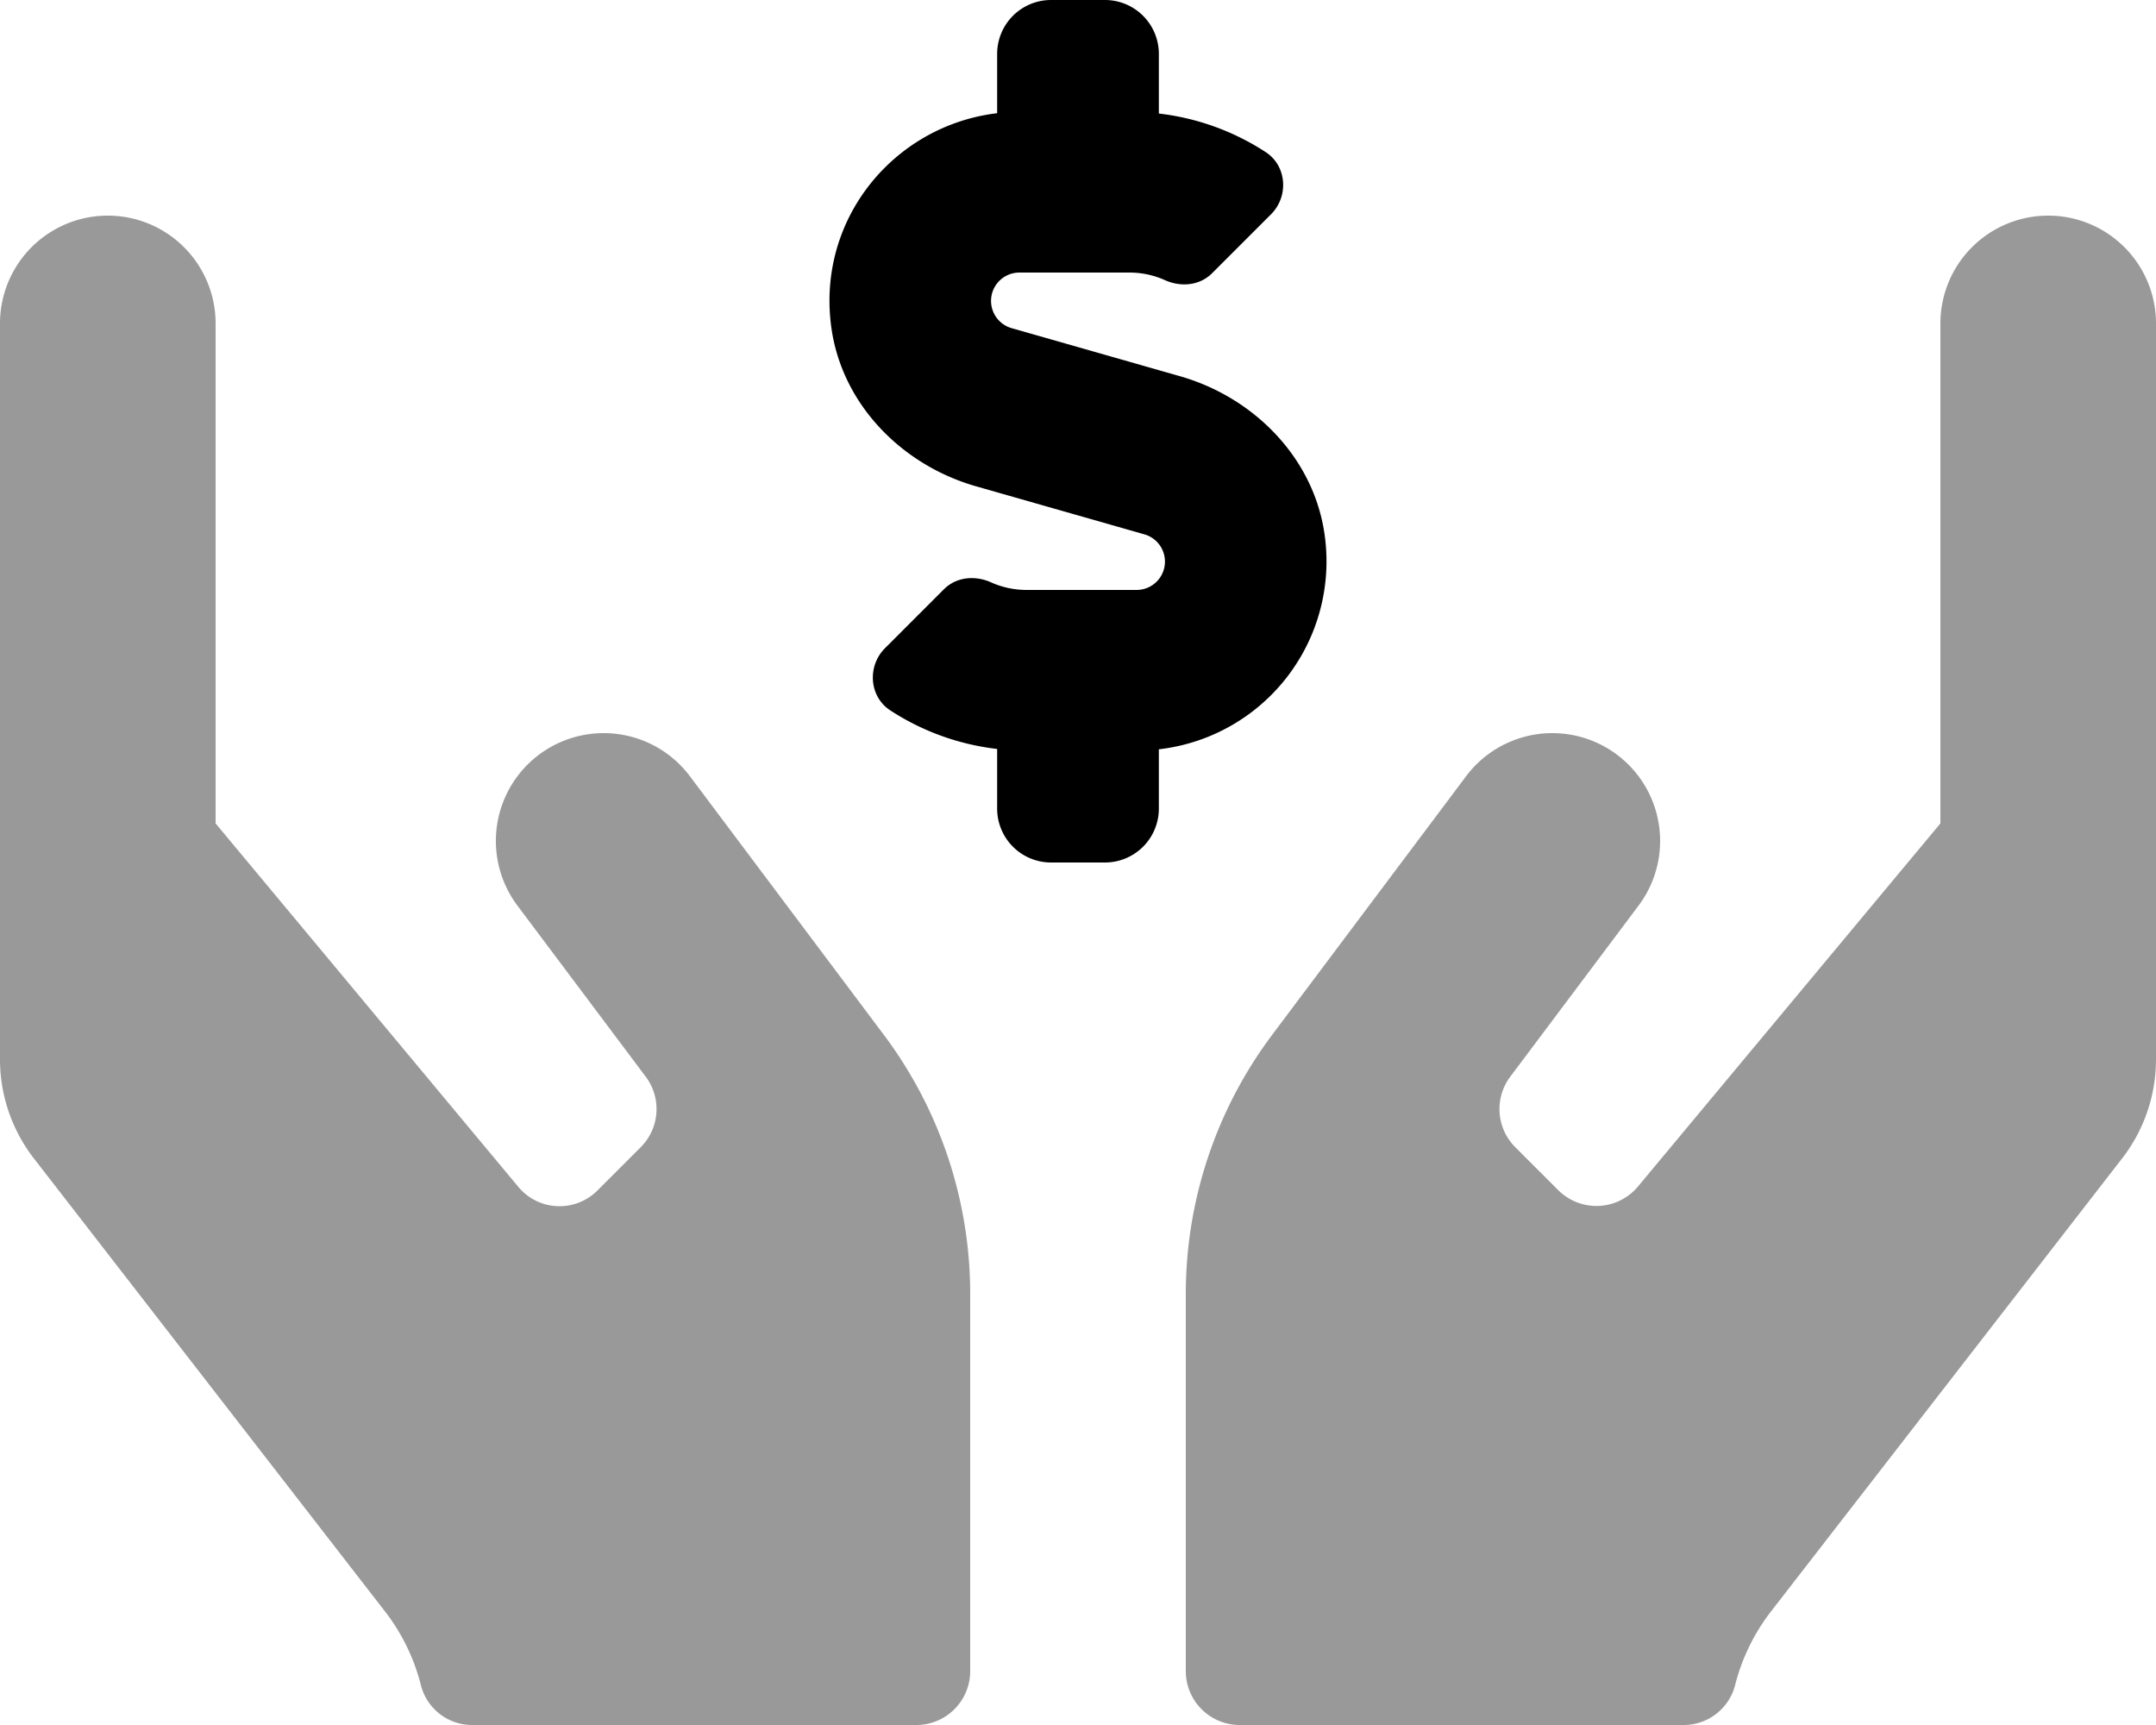 <svg xmlns="http://www.w3.org/2000/svg" viewBox="0 0 640 512"><!-- Font Awesome Pro 5.15.3 by @fontawesome - https://fontawesome.com License - https://fontawesome.com/license (Commercial License) --><defs><style>.fa-secondary{opacity:.4}</style></defs><path d="M608 64a32 32 0 0 0-32 32v148.4l-89.8 107.8a16.06 16.06 0 0 1-23.6 1.1l-12.8-12.8a16 16 0 0 1-1.5-20.9l38.1-50.8a32 32 0 1 0-51.2-38.4l-57.6 76.8A128.2 128.2 0 0 0 352 384v112a16 16 0 0 0 16 16h131.7a15.76 15.76 0 0 0 15.3-11.6 59.69 59.69 0 0 1 10.4-21.7l104.1-134.3a48.05 48.05 0 0 0 10.5-30V96a32 32 0 0 0-32-32zM204.8 230.4a32 32 0 1 0-51.2 38.4l38.1 50.8a16 16 0 0 1-1.5 20.9l-12.8 12.8a15.9 15.9 0 0 1-23.6-1.1L64 244.4V96a32 32 0 0 0-64 0v218.4a48.05 48.05 0 0 0 10.5 30l104.1 134.3a59.69 59.69 0 0 1 10.4 21.7 15.67 15.67 0 0 0 15.3 11.6H272a16 16 0 0 0 16-16V384a128.2 128.2 0 0 0-25.6-76.8z" class="fa-secondary"/><path d="M246.7 96.6c-4.1-32 19-59.4 49.3-63V16a16 16 0 0 1 16-16h16a16 16 0 0 1 16 16v17.7a73.53 73.53 0 0 1 31.8 11.5c6.2 4.1 6.8 13.1 1.5 18.4l-17.5 17.5c-3.7 3.7-9.3 4.2-14.1 2a25.73 25.73 0 0 0-10.3-2.2h-32.8a8.41 8.41 0 0 0-2.3 16.5l50.1 14.3c22.2 6.4 40 24.7 42.9 47.7a56.14 56.14 0 0 1-49.3 63V240a16 16 0 0 1-16 16h-16a16 16 0 0 1-16-16v-17.7a73.53 73.53 0 0 1-31.8-11.5c-6.2-4.1-6.8-13.1-1.5-18.4l17.5-17.5c3.7-3.7 9.3-4.2 14.1-2a25.73 25.73 0 0 0 10.3 2.2h32.8a8.41 8.41 0 0 0 2.3-16.5l-50.1-14.3c-22.2-6.4-40-24.7-42.9-47.7z" class="fa-primary"/></svg>